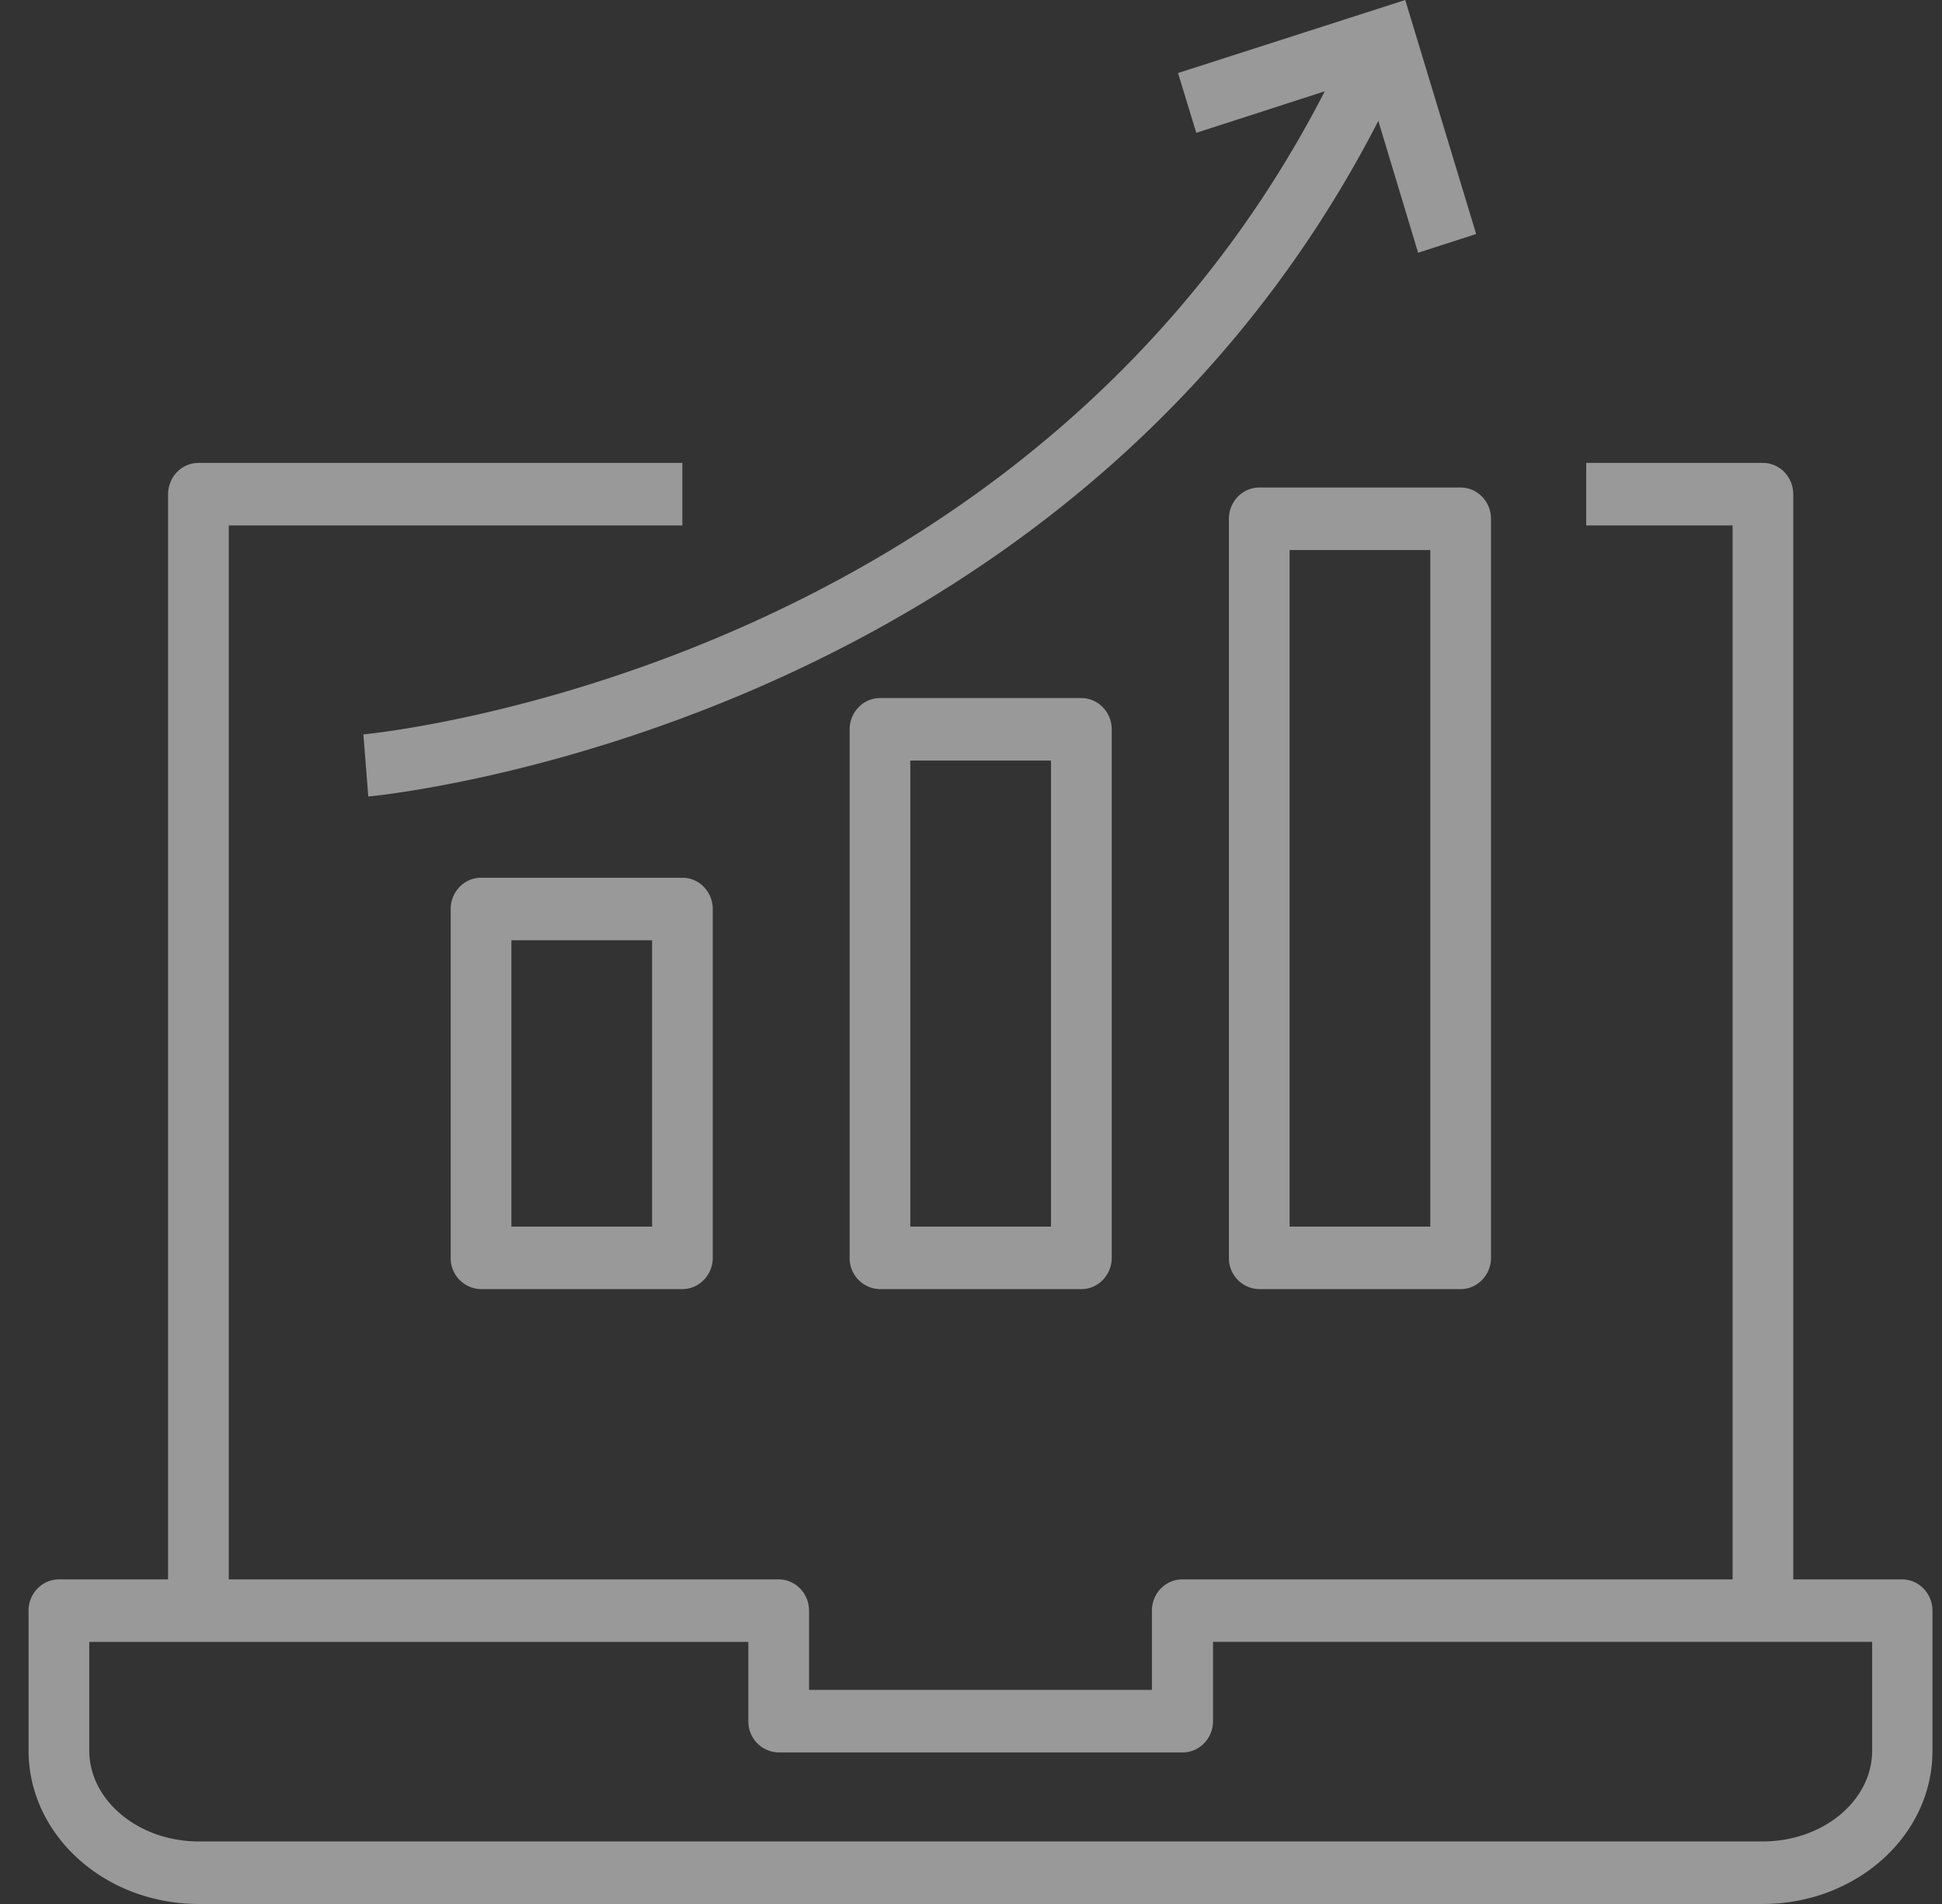 <svg width="51" height="50" fill="none" xmlns="http://www.w3.org/2000/svg"><rect width="100%" height="100%" fill="#333333" stroke="none"/><g opacity=".5" clip-path="url(#clip0_431_1076)"><path d="M47.094 42.296h-1.593V13.798h-3.845v-1.642h4.642c.438 0 .796.37.796.82v29.32zM6.008 42.296H4.414v-29.32c0-.45.359-.82.797-.82H17.92v1.642H6.008v28.498z" fill="#fff"/><path d="M46.288 50H5.222C2.752 50 .75 48.194.75 45.968v-3.672c0-.452.359-.82.797-.82H20.45c.438 0 .797.368.797.82v2.082h9.004v-2.082c0-.452.358-.82.797-.82h18.904c.438 0 .797.368.797.82v3.672C50.76 48.194 48.758 50 46.288 50zM2.344 43.117v2.851c0 1.313 1.294 2.39 2.878 2.39h41.066c1.584 0 2.878-1.066 2.878-2.39v-2.852h-17.31V45.2c0 .451-.359.82-.797.82H20.45a.811.811 0 01-.797-.82v-2.082H2.344zM9.672 20.917l-.129-1.631c.19-.02 18.675-1.765 26.056-18.588l1.454.677C29.284 19.09 9.872 20.896 9.673 20.917z" fill="#fff"/><path d="M37.242 6.637l-1.384-4.585-4.442 1.436-.479-1.57L36.904 0l1.862 6.145-1.524.492z" fill="#fff"/><g><path d="M17.922 33.853h-5.29a.811.811 0 01-.796-.82V23.87c0-.45.358-.82.797-.82h5.289c.438 0 .796.37.796.82v9.161c0 .452-.358.821-.796.821zm-4.492-1.641h3.695v-7.52H13.43v7.52z" fill="#fff"/></g><g><path d="M28.398 33.853H23.11a.811.811 0 01-.797-.82v-13.88c0-.452.36-.821.797-.821h5.29c.437 0 .796.37.796.82v13.88c0 .452-.359.821-.797.821zm-4.492-1.641h3.695V19.973h-3.695v12.239z" fill="#fff"/></g><g><path d="M38.36 33.853h-5.29a.811.811 0 01-.797-.82v-19.41c0-.451.359-.82.797-.82h5.29c.437 0 .796.369.796.82v19.41c0 .45-.359.82-.797.82zm-4.493-1.641h3.695V14.444h-3.695v17.768z" fill="#fff"/></g></g><defs><clipPath id="clip0_431_1076"><path fill="#fff" transform="translate(.75)" d="M0 0h50v50H0z"/></clipPath></defs></svg>